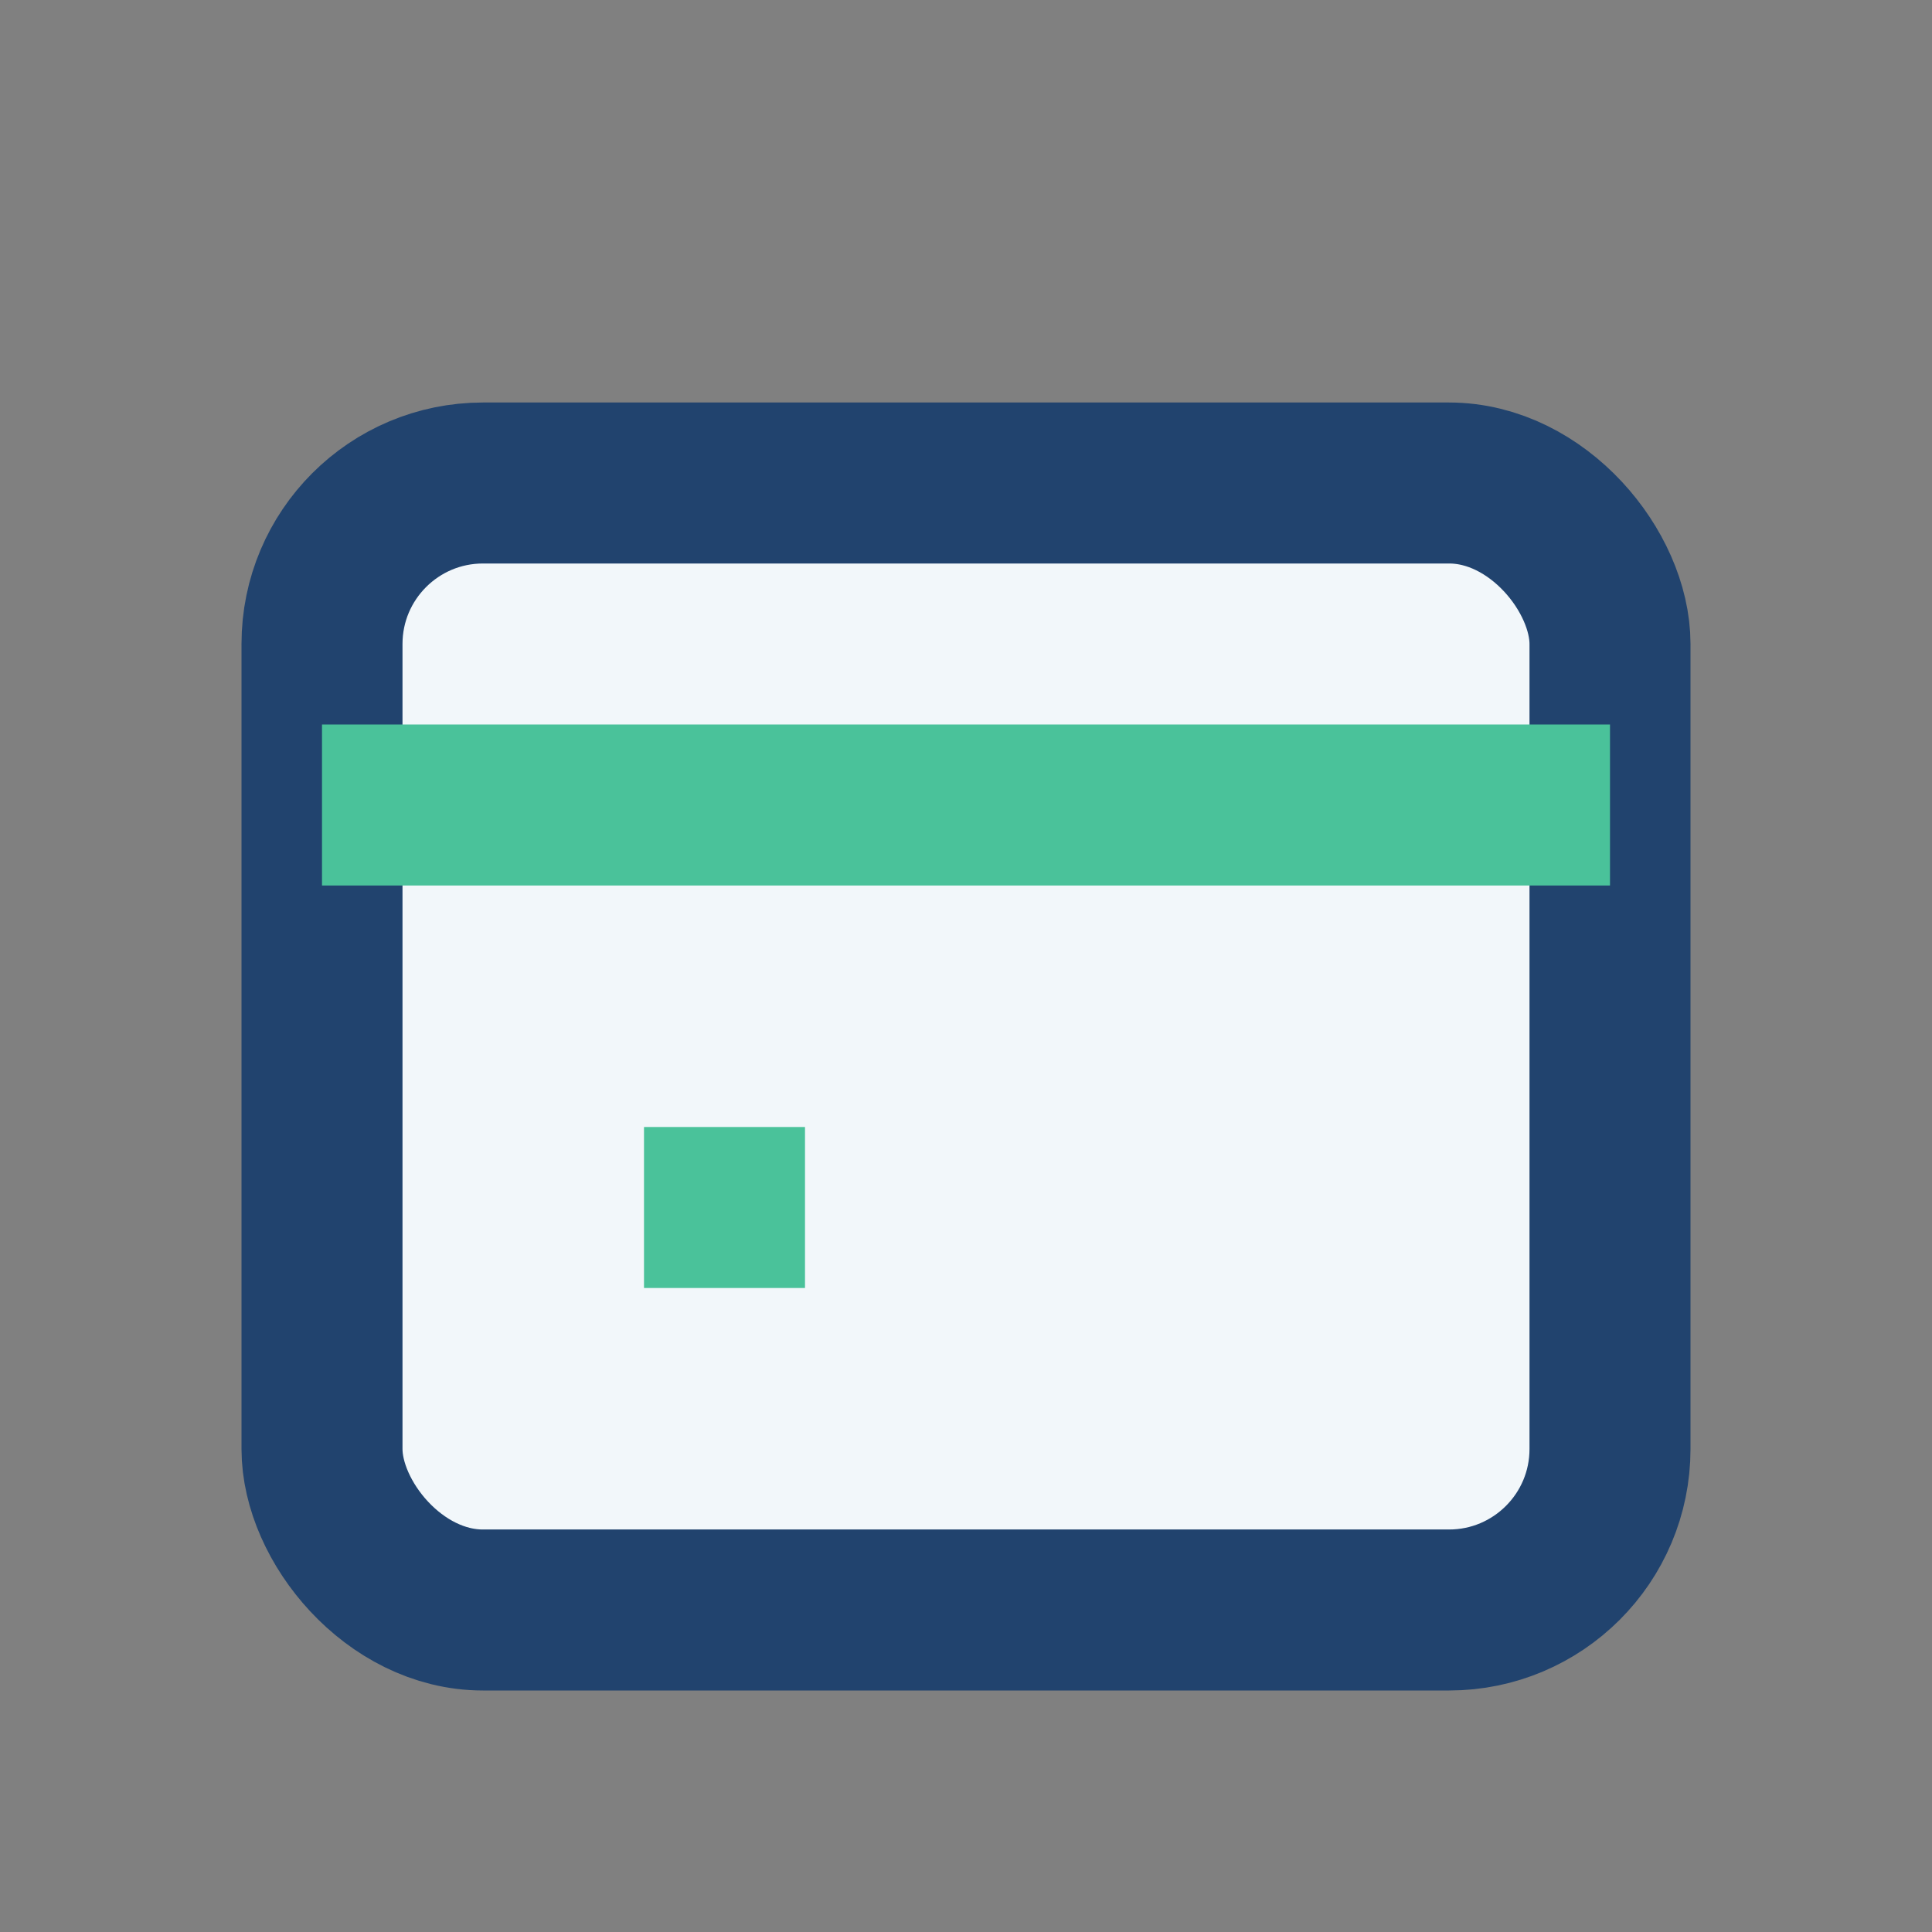 <?xml version="1.0" encoding="UTF-8"?>
<svg xmlns="http://www.w3.org/2000/svg" width="24" height="24" viewBox="0 0 24 24"><rect x="0" y="0" width="24" height="24" fill="#808080" stroke="none"/><rect x="4" y="6" width="16" height="14" rx="2" fill="#F2F7FA" stroke="#21436E" stroke-width="2"/><line x1="4" y1="10" x2="20" y2="10" stroke="#4AC29A" stroke-width="2"/><rect x="8" y="14" width="2" height="2" fill="#4AC29A"/></svg>